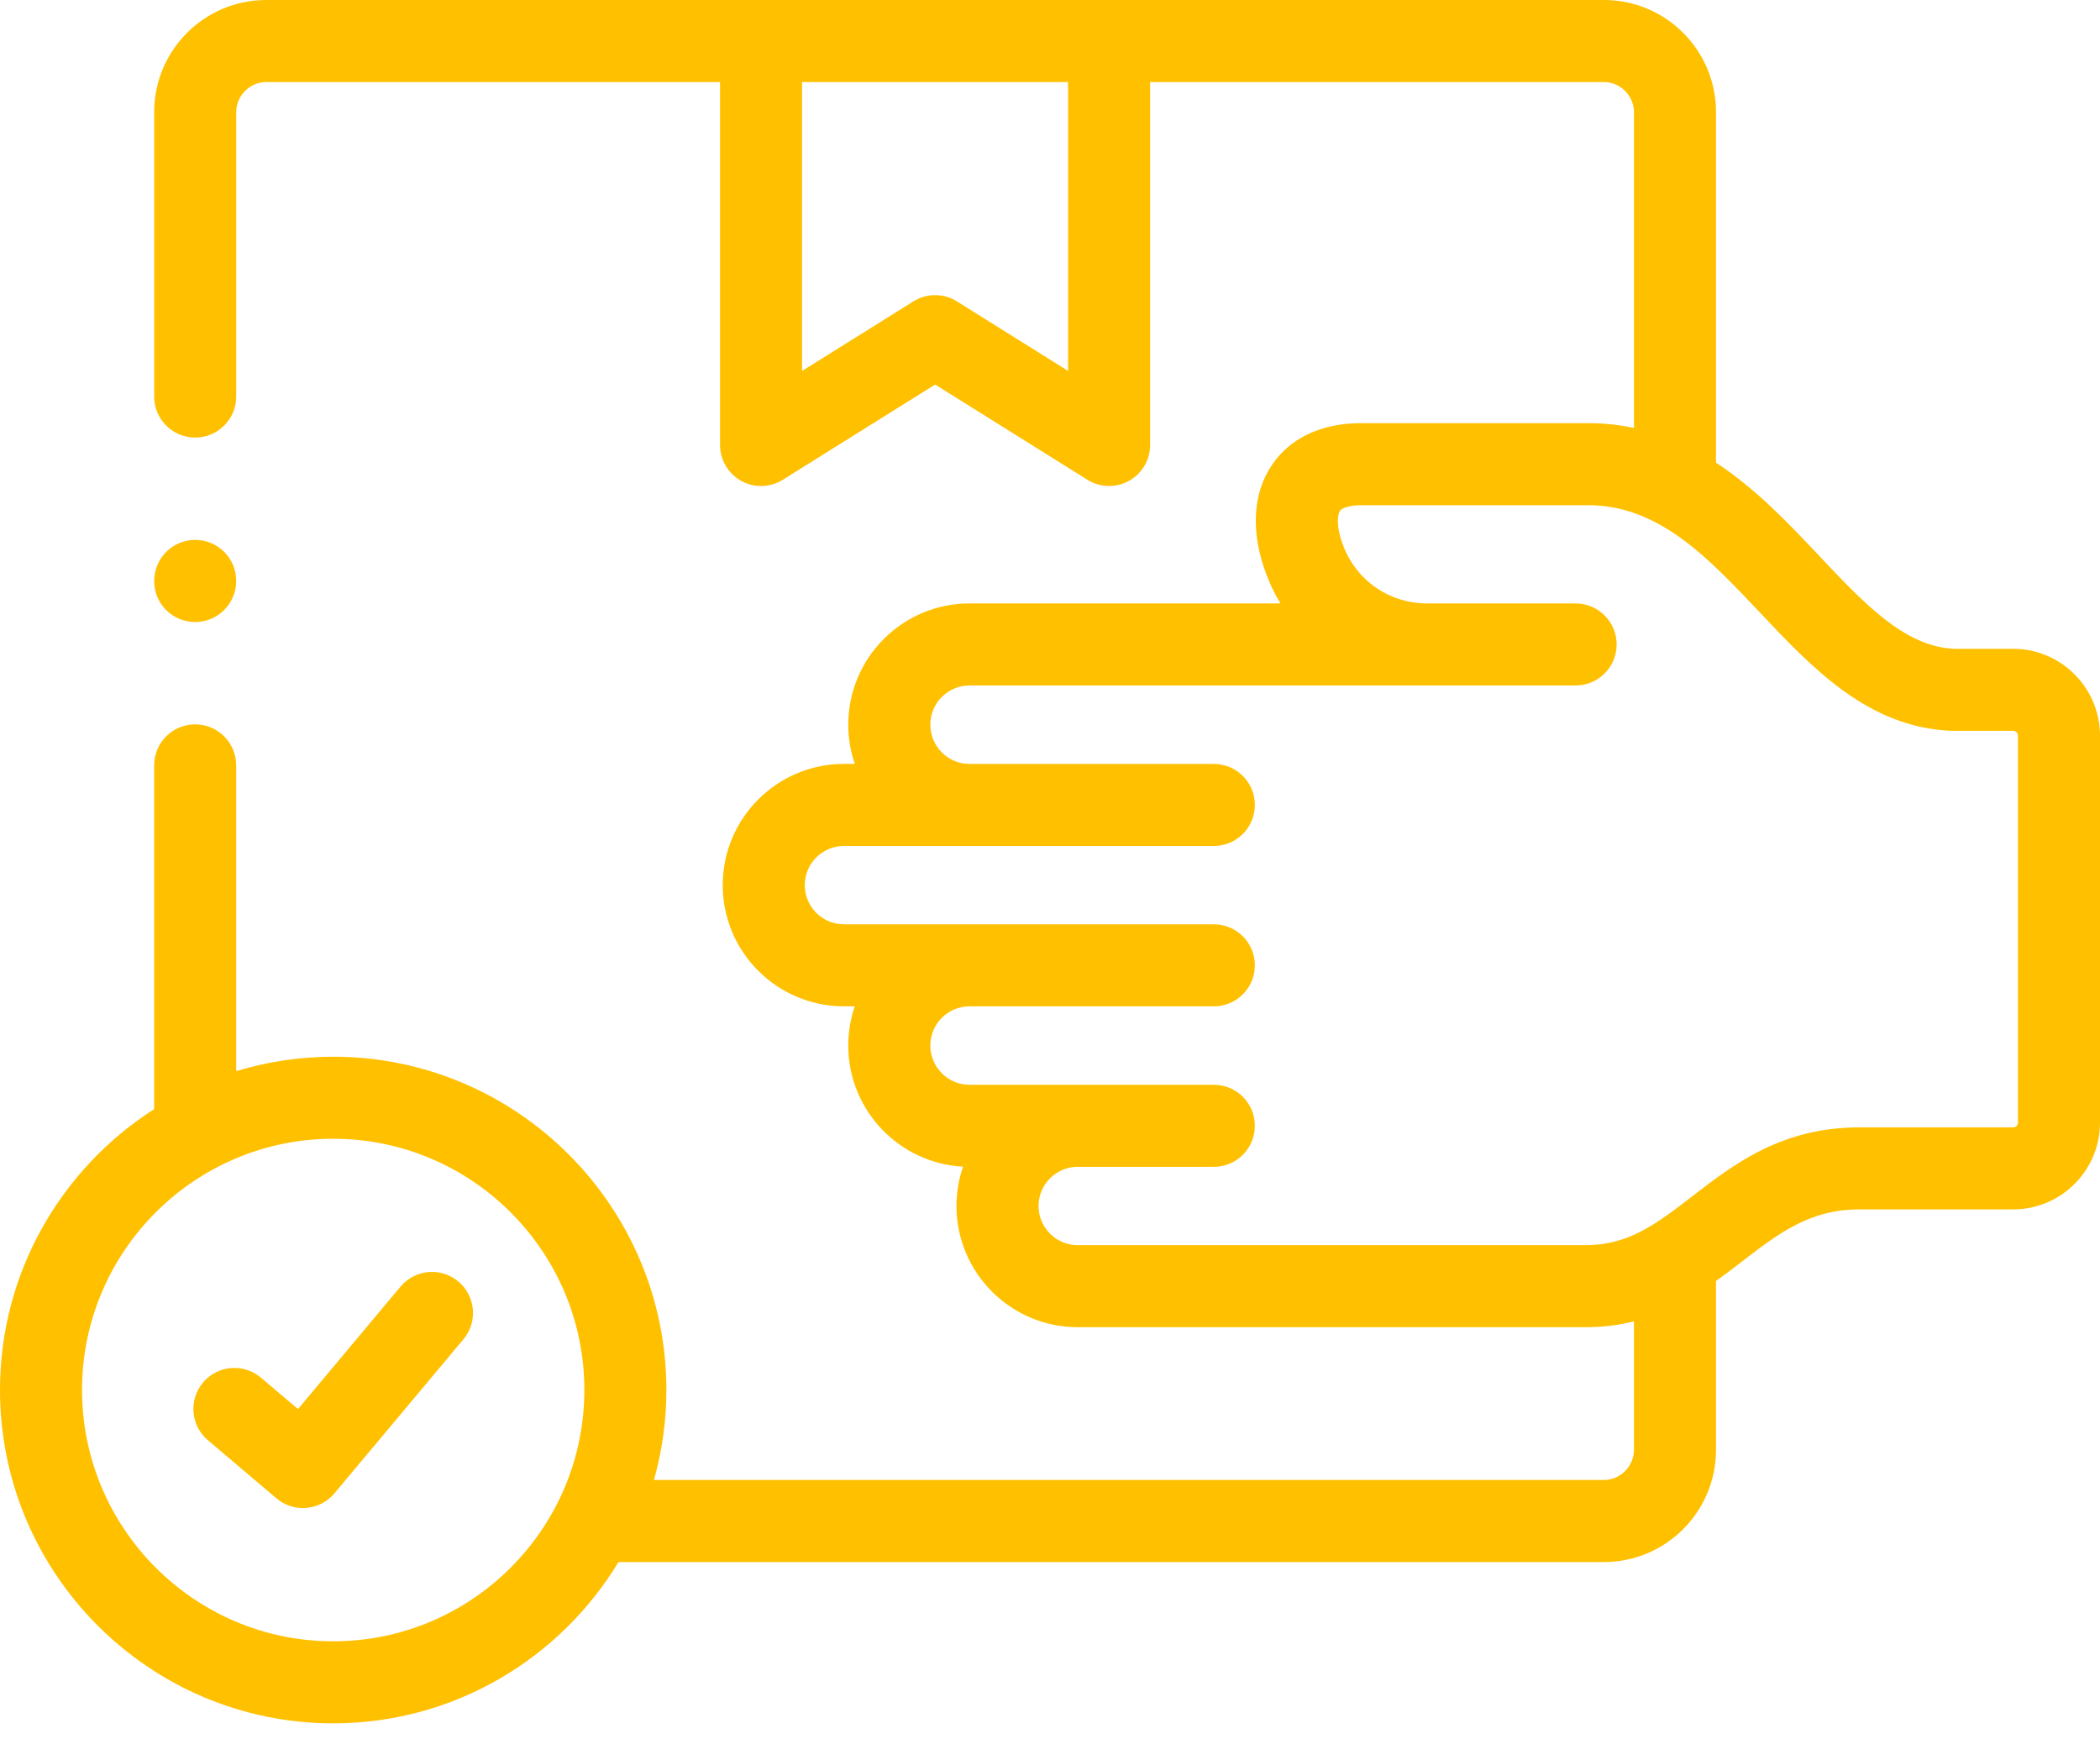 <?xml version="1.0" encoding="UTF-8"?>
<svg width="64px" height="53px" viewBox="0 0 64 53" version="1.1" xmlns="http://www.w3.org/2000/svg" xmlns:xlink="http://www.w3.org/1999/xlink">
    <title>94FE1F0F-957F-40E4-8C71-C4C53C9B98D4</title>
    <g id="Potenzonline" stroke="none" stroke-width="1" fill="none" fill-rule="evenodd">
        <g id="Homepage" transform="translate(-800, -4163)" fill="#FFC000" fill-rule="nonzero">
            <g id="About" transform="translate(40, 4023)">
                <path d="M808.884,140 C810.766,140 812.297,141.531 812.297,143.413 L812.297,143.413 L812.297,154.099 C813.504,154.885 814.506,155.946 815.441,156.937 C816.841,158.42 818.051,159.702 819.556,159.771 L819.556,159.771 L821.353,159.771 C822.812,159.771 824,160.959 824,162.419 L824,162.419 L824,174.21 C824,175.668 822.812,176.854 821.353,176.854 L821.353,176.854 L816.668,176.854 C815.15,176.854 814.197,177.589 813.093,178.439 C812.837,178.637 812.573,178.839 812.297,179.036 L812.297,179.036 L812.297,184.183 C812.297,186.067 810.766,187.6 808.884,187.6 L808.884,187.6 L778.849,187.6 C777.068,190.543 773.838,192.515 770.155,192.515 C764.555,192.515 760,187.958 760,182.356 C760,178.764 761.876,175.604 764.698,173.798 L764.698,173.798 L764.698,163.323 C764.698,162.632 765.258,162.073 765.948,162.073 C766.639,162.073 767.198,162.632 767.198,163.323 L767.198,163.323 L767.198,172.641 C768.134,172.356 769.126,172.201 770.154,172.201 C775.754,172.201 780.309,176.757 780.309,182.356 C780.309,183.307 780.175,184.226 779.93,185.099 L779.93,185.099 L808.884,185.099 C809.379,185.099 809.797,184.68 809.797,184.183 L809.797,184.183 L809.797,180.266 C809.349,180.378 808.864,180.443 808.33,180.443 L808.33,180.443 L792.844,180.443 C790.807,180.443 789.15,178.786 789.15,176.749 C789.15,176.33 789.221,175.927 789.35,175.551 C787.404,175.449 785.852,173.832 785.852,171.859 C785.852,171.441 785.922,171.04 786.05,170.665 L786.05,170.665 L785.719,170.665 C783.683,170.665 782.026,169.009 782.026,166.972 C782.026,164.935 783.683,163.278 785.719,163.278 L785.719,163.278 L786.051,163.278 C785.922,162.903 785.852,162.5 785.852,162.081 C785.852,160.045 787.509,158.388 789.546,158.388 L789.546,158.388 L799.024,158.388 C798.862,158.121 798.722,157.837 798.606,157.536 C798.111,156.249 798.166,155.053 798.763,154.17 C799.147,153.601 799.921,152.918 801.428,152.895 L801.428,152.895 L808.512,152.895 C808.964,152.903 809.391,152.954 809.797,153.039 L809.797,153.039 L809.797,143.413 C809.797,142.918 809.379,142.5 808.884,142.5 L808.884,142.5 L795.051,142.5 L795.051,153.56 C795.051,154.014 794.805,154.433 794.407,154.653 C794.01,154.873 793.524,154.86 793.139,154.619 L793.139,154.619 L788.499,151.718 L783.857,154.62 C783.655,154.746 783.425,154.81 783.194,154.81 C782.986,154.81 782.777,154.758 782.588,154.653 C782.191,154.433 781.944,154.014 781.944,153.56 L781.944,153.56 L781.944,142.5 L768.112,142.5 C767.617,142.5 767.199,142.918 767.199,143.413 L767.199,143.413 L767.199,152.084 C767.199,152.775 766.639,153.334 765.949,153.334 C765.258,153.334 764.699,152.775 764.699,152.084 L764.699,152.084 L764.699,143.413 C764.699,141.531 766.23,140 768.112,140 L768.112,140 Z M770.155,174.701 C765.934,174.701 762.5,178.135 762.5,182.356 C762.5,186.579 765.934,190.015 770.155,190.015 C774.376,190.015 777.809,186.579 777.809,182.356 C777.809,178.135 774.376,174.701 770.155,174.701 Z M772.207,179.206 C772.651,178.677 773.439,178.607 773.968,179.05 C774.497,179.494 774.567,180.282 774.124,180.811 L774.124,180.811 L770.191,185.507 C769.978,185.762 769.671,185.921 769.339,185.949 C769.304,185.952 769.268,185.954 769.233,185.954 C768.938,185.954 768.651,185.85 768.425,185.658 L768.425,185.658 L766.336,183.888 C765.809,183.442 765.744,182.653 766.19,182.126 C766.637,181.6 767.425,181.534 767.952,181.981 L767.952,181.981 L769.082,182.938 Z M808.479,155.395 L801.458,155.395 C801.146,155.401 800.902,155.469 800.835,155.569 C800.767,155.669 800.702,156.022 800.94,156.639 C801.348,157.702 802.35,158.388 803.494,158.388 L803.494,158.388 L808.019,158.388 C808.709,158.388 809.269,158.948 809.269,159.638 C809.269,160.329 808.709,160.888 808.019,160.888 L808.019,160.888 L789.546,160.888 C788.888,160.888 788.353,161.423 788.353,162.082 C788.353,162.742 788.888,163.279 789.546,163.279 L789.546,163.279 L796.993,163.279 C797.684,163.279 798.243,163.838 798.243,164.529 C798.243,165.219 797.684,165.779 796.993,165.779 L796.993,165.779 L785.719,165.779 C785.061,165.779 784.526,166.314 784.526,166.972 C784.526,167.63 785.061,168.166 785.719,168.166 L785.719,168.166 L796.993,168.166 C797.684,168.166 798.243,168.725 798.243,169.416 C798.243,170.106 797.684,170.666 796.993,170.666 L796.993,170.666 L789.546,170.666 C788.888,170.666 788.353,171.201 788.353,171.859 C788.353,172.519 788.888,173.056 789.546,173.056 L789.546,173.056 L796.993,173.056 C797.684,173.056 798.243,173.616 798.243,174.306 C798.243,174.996 797.684,175.556 796.993,175.556 L796.993,175.556 L792.844,175.556 C792.186,175.556 791.651,176.091 791.651,176.75 C791.651,177.408 792.186,177.943 792.844,177.943 L792.844,177.943 L808.331,177.943 C809.641,177.943 810.491,177.288 811.567,176.459 C812.847,175.472 814.298,174.354 816.668,174.354 L816.668,174.354 L821.353,174.354 C821.431,174.354 821.5,174.287 821.5,174.21 L821.5,174.21 L821.5,162.418 C821.5,162.339 821.433,162.271 821.353,162.271 L821.353,162.271 L819.506,162.271 L819.506,162.271 L819.482,162.27 C816.947,162.173 815.257,160.384 813.624,158.653 C812.062,156.999 810.587,155.437 808.479,155.395 L808.479,155.395 Z M765.949,156.452 C766.639,156.452 767.199,157.011 767.199,157.702 C767.199,158.392 766.639,158.955 765.949,158.955 C765.258,158.955 764.699,158.399 764.699,157.709 L764.699,157.709 C764.699,157.011 765.258,156.452 765.949,156.452 Z M792.551,142.5 L784.444,142.5 L784.444,151.304 L787.837,149.184 C788.243,148.93 788.757,148.93 789.163,149.184 L789.163,149.184 L792.551,151.303 L792.551,142.5 Z" id="Combined-Shape"></path>
            </g>
        </g>
    </g>
</svg>